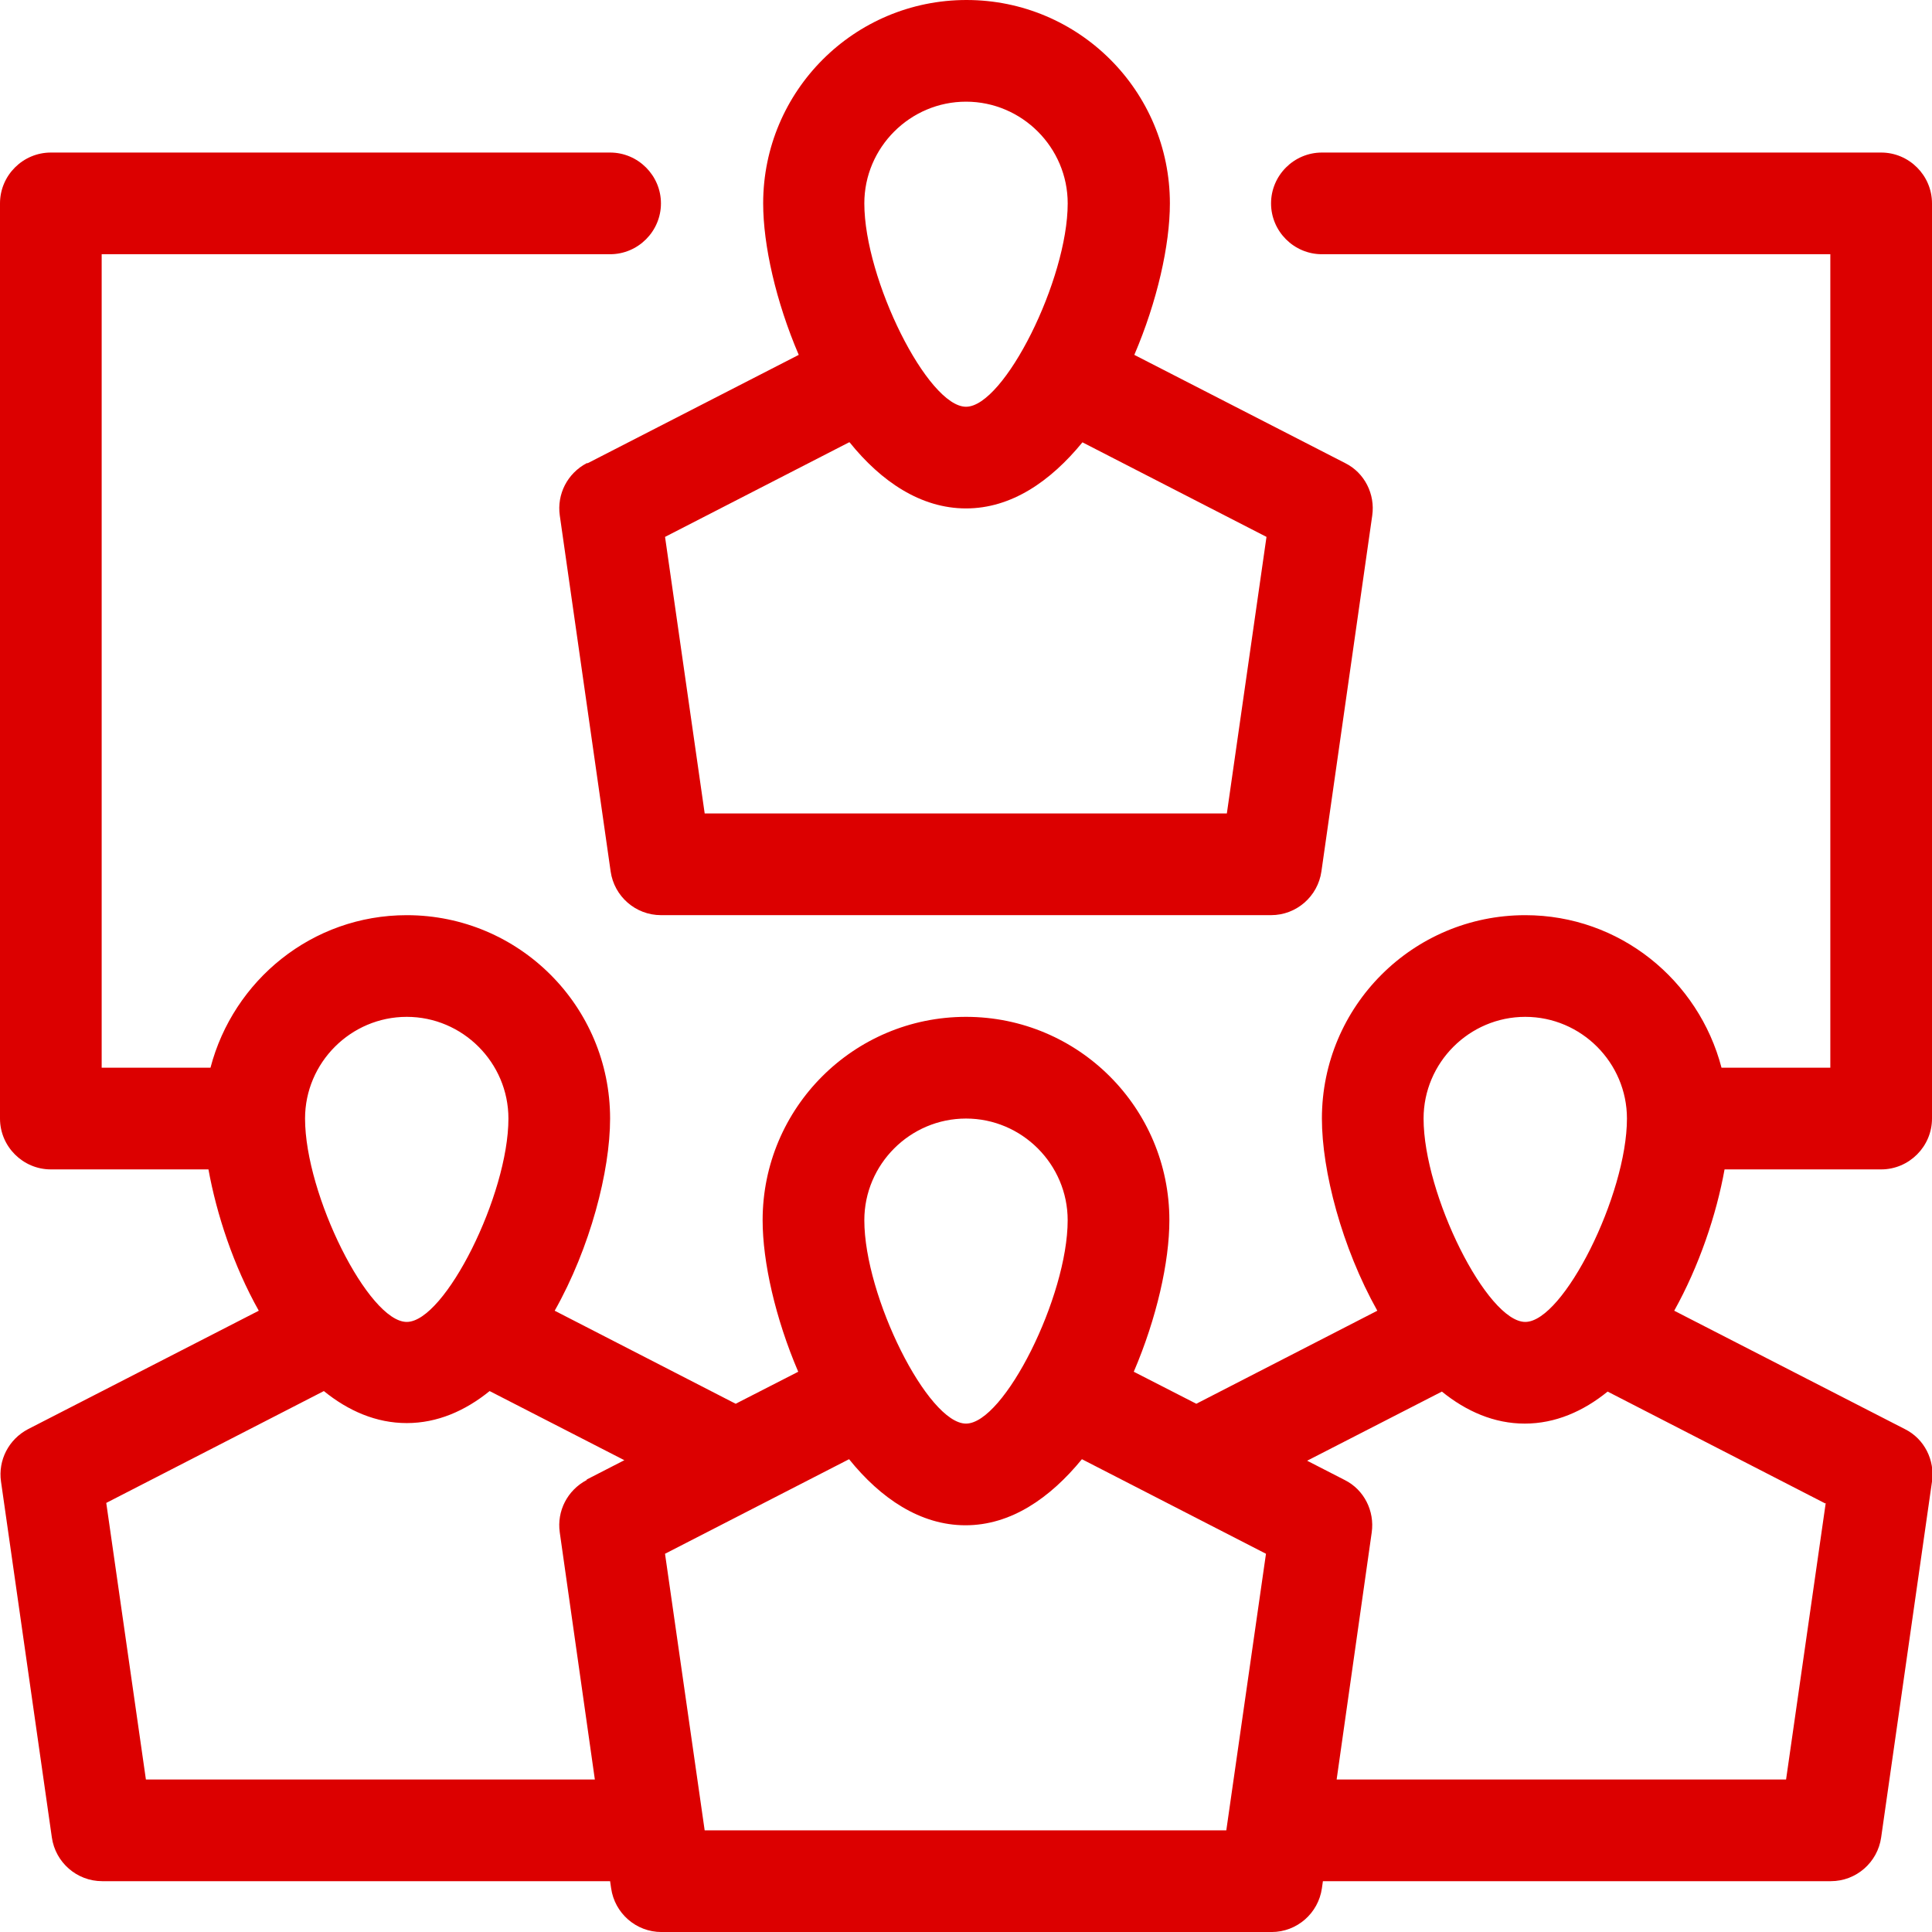 <svg xmlns="http://www.w3.org/2000/svg" width="75" height="75" viewBox="0 0 75 75" fill="none"><g clip-path="url(#clip0_1295_4345)"><path d="M22.777 17.98C22.027 18.375 21.613 19.184 21.731 20.013L23.705 33.829C23.843 34.796 24.672 35.526 25.659 35.526H49.343C50.33 35.526 51.159 34.796 51.297 33.829L53.27 20.013C53.389 19.184 52.974 18.355 52.224 17.98L44.034 13.776C44.922 11.704 45.415 9.513 45.415 7.895C45.415 3.533 41.882 0 37.52 0C33.159 0 29.626 3.533 29.626 7.895C29.626 9.513 30.119 11.704 31.007 13.776L22.817 17.98H22.777ZM37.501 3.947C39.672 3.947 41.448 5.724 41.448 7.895C41.448 10.855 38.981 15.79 37.501 15.79C36.02 15.79 33.553 10.855 33.553 7.895C33.553 5.724 35.33 3.947 37.501 3.947ZM32.981 17.171C34.205 18.691 35.744 19.737 37.501 19.737C39.257 19.737 40.777 18.691 42.02 17.171L49.165 20.842L47.626 31.579H27.356L25.817 20.842L32.961 17.171H32.981Z" fill="#DC0000"></path><path d="M73.026 45.396C74.112 45.396 75 44.507 75 43.422V7.896C75 6.81 74.112 5.922 73.026 5.922H51.316C50.23 5.922 49.342 6.81 49.342 7.896C49.342 8.981 50.23 9.869 51.316 9.869H71.053V41.448H66.829C65.941 38.053 62.882 35.527 59.211 35.527C54.849 35.527 51.316 39.06 51.316 43.422C51.316 45.455 52.086 48.415 53.467 50.882L46.441 54.494L44.013 53.251C44.901 51.178 45.395 48.988 45.395 47.369C45.395 43.007 41.862 39.474 37.5 39.474C33.138 39.474 29.605 43.007 29.605 47.369C29.605 48.988 30.099 51.178 30.987 53.251L28.559 54.494L21.533 50.882C22.915 48.435 23.684 45.455 23.684 43.422C23.684 39.06 20.151 35.527 15.79 35.527C12.118 35.527 9.059 38.053 8.171 41.448H3.947V9.869H23.684C24.77 9.869 25.658 8.981 25.658 7.896C25.658 6.81 24.77 5.922 23.684 5.922H1.974C0.888 5.922 0 6.81 0 7.896V43.422C0 44.507 0.888 45.396 1.974 45.396H8.092C8.408 47.132 9.059 49.126 10.046 50.882L1.086 55.481C0.336 55.876 -0.079 56.685 0.039 57.514L2.013 71.33C2.151 72.297 2.98 73.027 3.967 73.027H23.684L23.724 73.303C23.862 74.271 24.691 75.001 25.678 75.001H49.362C50.349 75.001 51.178 74.271 51.316 73.303L51.355 73.027H71.072C72.059 73.027 72.888 72.297 73.026 71.33L75 57.514C75.118 56.685 74.704 55.856 73.954 55.481L64.993 50.882C65.96 49.146 66.632 47.152 66.947 45.396H73.066H73.026ZM15.79 39.474C17.96 39.474 19.737 41.251 19.737 43.422C19.737 46.382 17.27 51.317 15.79 51.317C14.309 51.317 11.842 46.382 11.842 43.422C11.842 41.251 13.618 39.474 15.79 39.474ZM22.776 57.455C22.026 57.849 21.612 58.659 21.73 59.488L23.092 69.08H5.664L4.125 58.343L12.572 54.001C13.52 54.771 14.605 55.244 15.79 55.244C16.974 55.244 18.059 54.771 19.007 54.001L24.237 56.685L22.776 57.435V57.455ZM37.5 43.422C39.671 43.422 41.447 45.198 41.447 47.369C41.447 50.33 38.98 55.264 37.5 55.264C36.02 55.264 33.553 50.33 33.553 47.369C33.553 45.198 35.329 43.422 37.5 43.422ZM47.625 71.053H27.355L25.816 60.317L32.961 56.646C34.184 58.165 35.724 59.211 37.48 59.211C39.237 59.211 40.757 58.165 42 56.646L49.145 60.317L47.605 71.053H47.625ZM59.211 39.474C61.382 39.474 63.158 41.251 63.158 43.422C63.158 46.382 60.691 51.317 59.211 51.317C57.73 51.317 55.263 46.382 55.263 43.422C55.263 41.251 57.039 39.474 59.211 39.474ZM70.875 58.343L69.335 69.08H51.888L53.25 59.488C53.368 58.659 52.954 57.83 52.204 57.455L50.743 56.705L55.974 54.021C56.921 54.79 58.007 55.264 59.191 55.264C60.375 55.264 61.461 54.79 62.408 54.021L70.855 58.363L70.875 58.343Z" fill="#DC0000"></path></g><defs><clipPath id="clip0_1295_4345"><rect width="75" height="75" fill="white"></rect></clipPath></defs></svg>